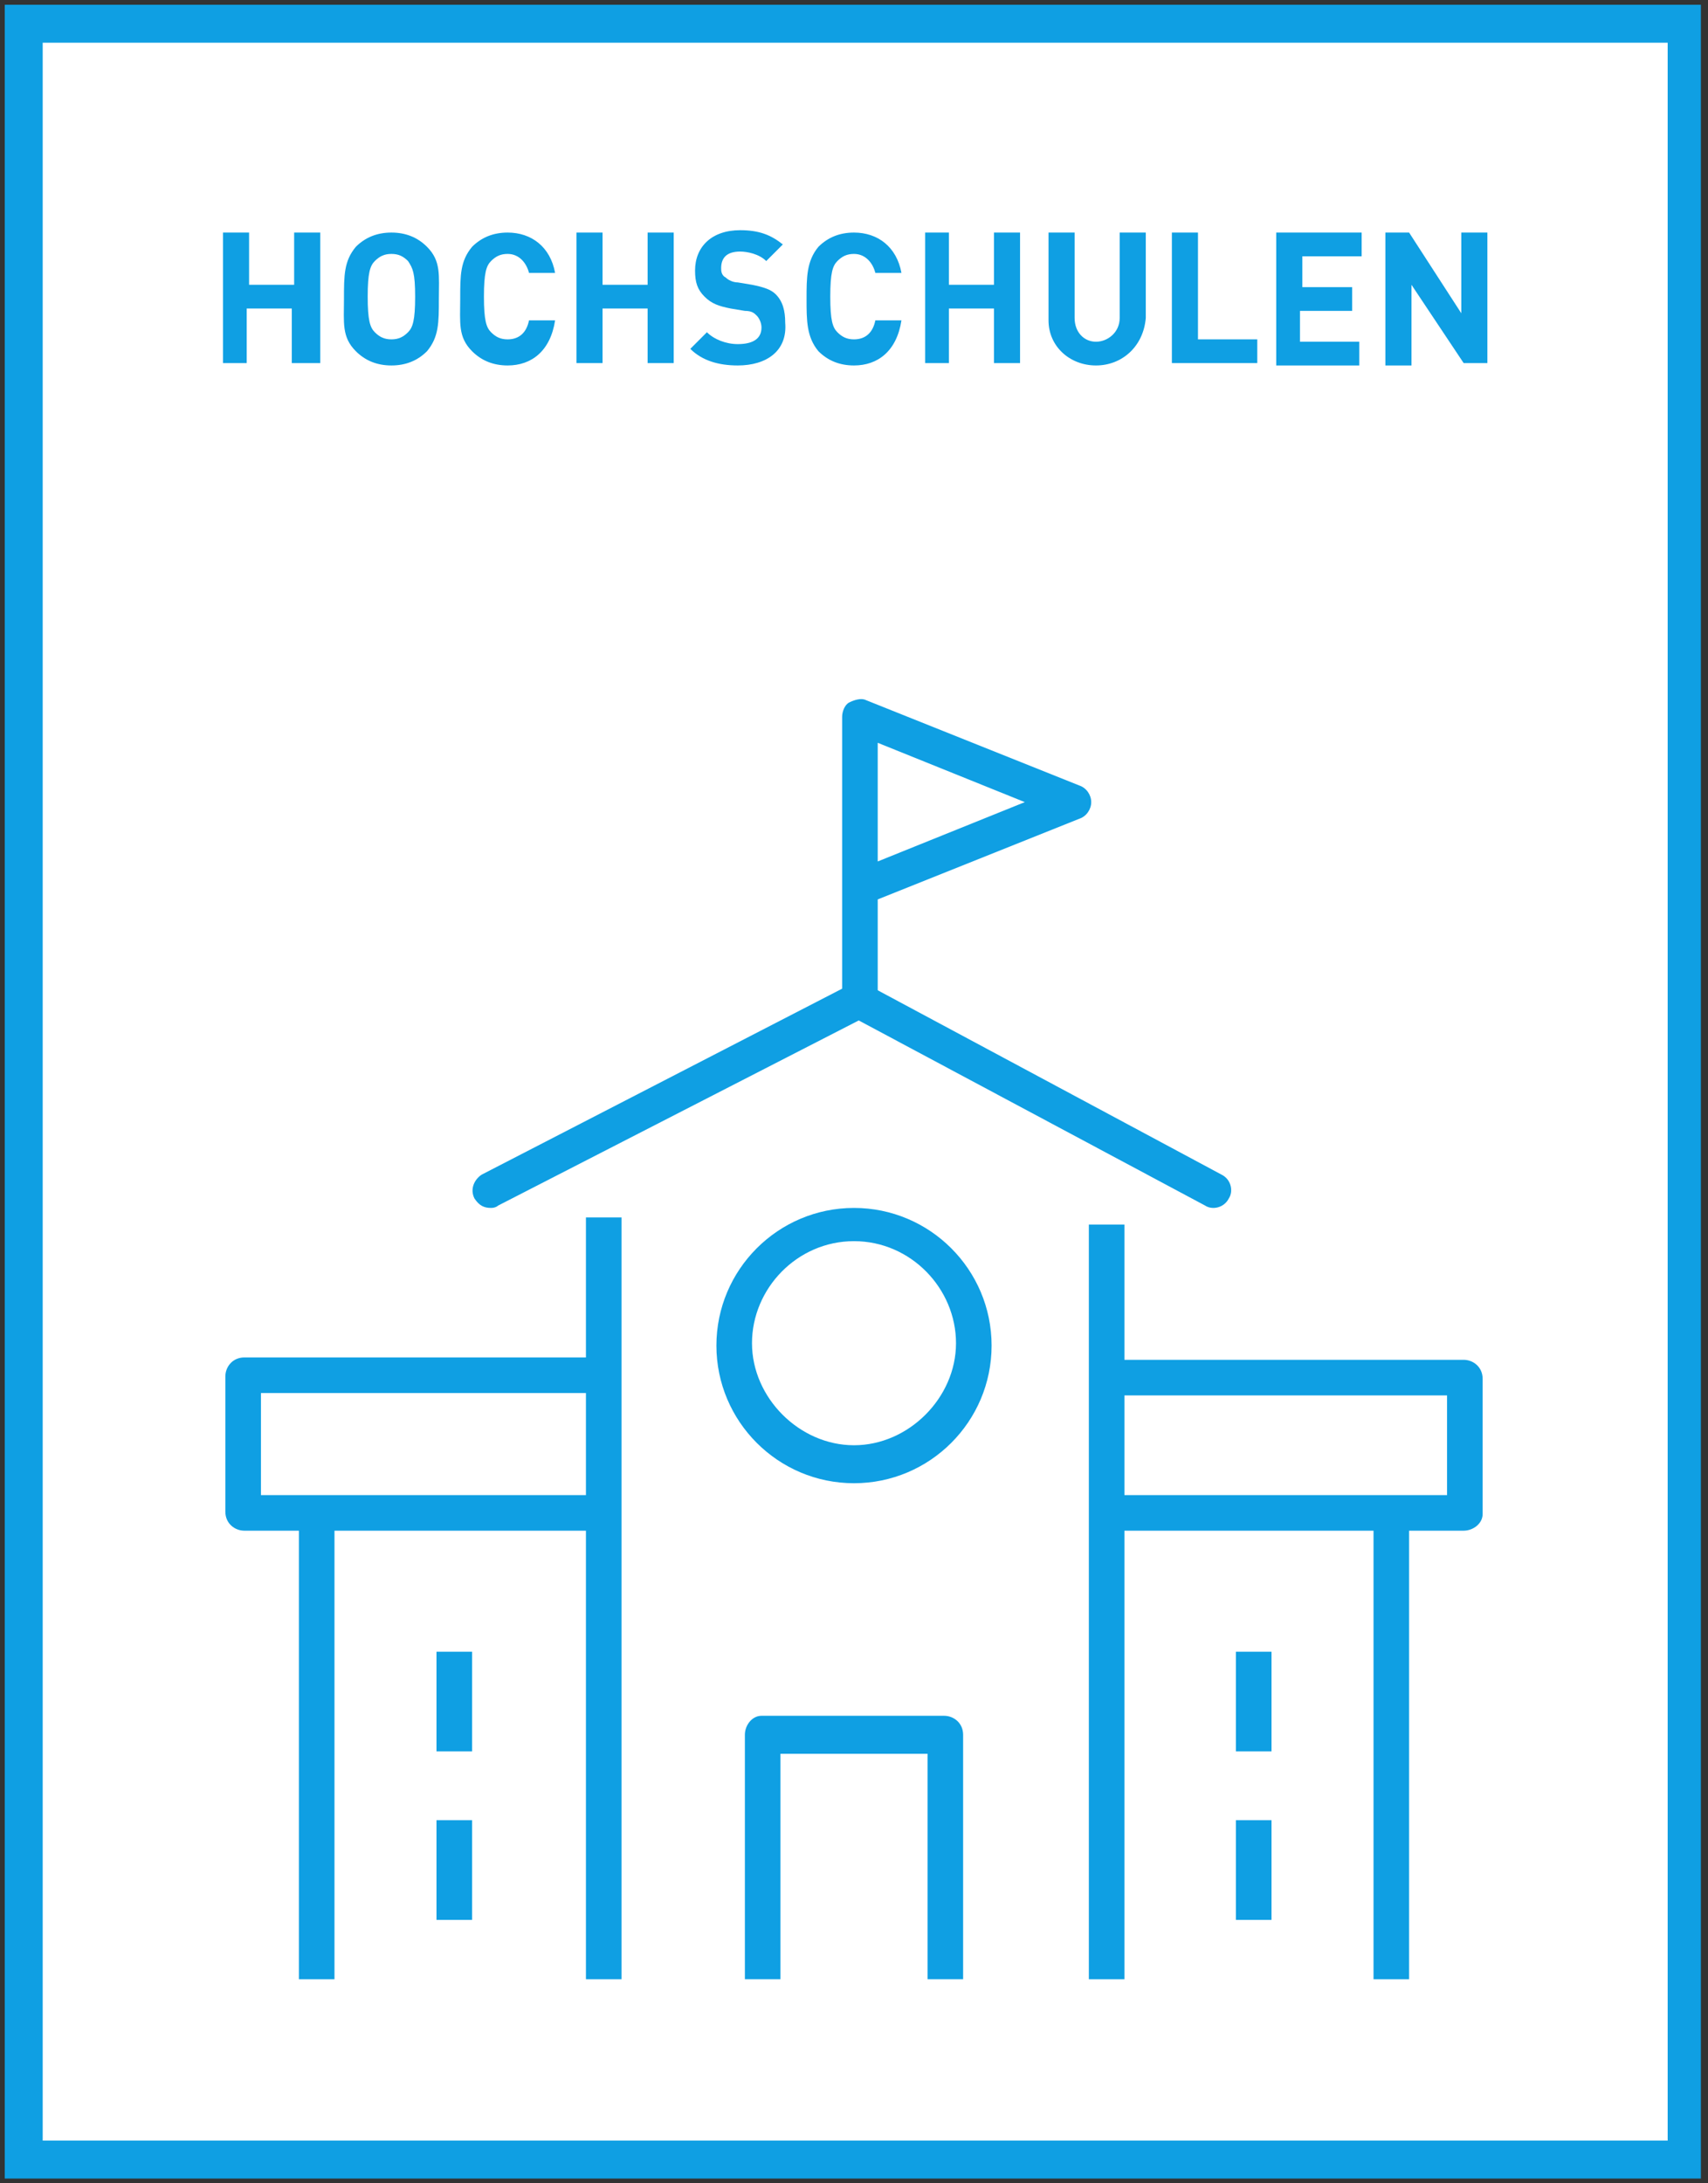 <?xml version="1.0" encoding="utf-8"?>
<!-- Generator: Adobe Illustrator 23.0.4, SVG Export Plug-In . SVG Version: 6.00 Build 0)  -->
<svg version="1.1" id="Ebene_1" xmlns="http://www.w3.org/2000/svg" xmlns:xlink="http://www.w3.org/1999/xlink" x="0px" y="0px"
	 viewBox="0 0 72 92" style="enable-background:new 0 0 72 92;" xml:space="preserve">
<rect x="0" y="0" width="72" height="92" fill="#333333" stroke="none"/>
<style type="text/css">
	.st0{fill:#FFFFFF;}
	.st1{fill:#0F9FE3;}
</style>
<g>
	<rect x="1" y="1" class="st0" width="70" height="90"/>
</g>
<g>
	<path class="st1" d="M71.8,91.8H0.2V0.2h71.5v91.6H71.8z M1.8,90.2h68.5V1.8H1.8V90.2z"/>
</g>
<g>
	<g>
		<path class="st1" d="M12.3,15.3V13h-1.9v2.3H9.4V9.8h1.1v2.2h1.9V9.8h1.1v5.5H12.3z"/>
		<path class="st1" d="M18,14.8c-0.4,0.4-0.9,0.6-1.5,0.6c-0.6,0-1.1-0.2-1.5-0.6c-0.6-0.6-0.5-1.2-0.5-2.2s0-1.6,0.5-2.2
			c0.4-0.4,0.9-0.6,1.5-0.6c0.6,0,1.1,0.2,1.5,0.6c0.6,0.6,0.5,1.2,0.5,2.2S18.5,14.2,18,14.8z M17.2,11c-0.2-0.2-0.4-0.3-0.7-0.3
			c-0.3,0-0.5,0.1-0.7,0.3c-0.2,0.2-0.3,0.5-0.3,1.5s0.1,1.3,0.3,1.5c0.2,0.2,0.4,0.3,0.7,0.3c0.3,0,0.5-0.1,0.7-0.3
			c0.2-0.2,0.3-0.5,0.3-1.5S17.4,11.3,17.2,11z"/>
		<path class="st1" d="M21.4,15.4c-0.6,0-1.1-0.2-1.5-0.6c-0.6-0.6-0.5-1.2-0.5-2.2s0-1.6,0.5-2.2c0.4-0.4,0.9-0.6,1.5-0.6
			c1,0,1.8,0.6,2,1.7h-1.1c-0.1-0.4-0.4-0.8-0.9-0.8c-0.3,0-0.5,0.1-0.7,0.3c-0.2,0.2-0.3,0.5-0.3,1.5s0.1,1.3,0.3,1.5
			c0.2,0.2,0.4,0.3,0.7,0.3c0.5,0,0.8-0.3,0.9-0.8h1.1C23.2,14.8,22.4,15.4,21.4,15.4z"/>
		<path class="st1" d="M27.3,15.3V13h-1.9v2.3h-1.1V9.8h1.1v2.2h1.9V9.8h1.1v5.5H27.3z"/>
		<path class="st1" d="M31.1,15.4c-0.8,0-1.5-0.2-2-0.7l0.7-0.7c0.3,0.3,0.8,0.5,1.3,0.5c0.6,0,1-0.2,1-0.7c0-0.2-0.1-0.4-0.2-0.5
			c-0.1-0.1-0.2-0.2-0.5-0.2L30.8,13c-0.5-0.1-0.8-0.2-1.1-0.5c-0.3-0.3-0.4-0.6-0.4-1.1c0-1,0.7-1.7,1.9-1.7c0.8,0,1.3,0.2,1.8,0.6
			l-0.7,0.7c-0.3-0.3-0.8-0.4-1.1-0.4c-0.6,0-0.8,0.3-0.8,0.7c0,0.1,0,0.3,0.2,0.4c0.1,0.1,0.3,0.2,0.5,0.2l0.6,0.1
			c0.5,0.1,0.8,0.2,1,0.4c0.3,0.3,0.4,0.7,0.4,1.2C33.2,14.8,32.3,15.4,31.1,15.4z"/>
		<path class="st1" d="M36,15.4c-0.6,0-1.1-0.2-1.5-0.6C34,14.2,34,13.5,34,12.6s0-1.6,0.5-2.2c0.4-0.4,0.9-0.6,1.5-0.6
			c1,0,1.8,0.6,2,1.7h-1.1c-0.1-0.4-0.4-0.8-0.9-0.8c-0.3,0-0.5,0.1-0.7,0.3c-0.2,0.2-0.3,0.5-0.3,1.5s0.1,1.3,0.3,1.5
			c0.2,0.2,0.4,0.3,0.7,0.3c0.5,0,0.8-0.3,0.9-0.8H38C37.8,14.8,37,15.4,36,15.4z"/>
		<path class="st1" d="M41.9,15.3V13H40v2.3H39V9.8H40v2.2h1.9V9.8h1.1v5.5H41.9z"/>
		<path class="st1" d="M46.2,15.4c-1.1,0-2-0.8-2-1.9V9.8h1.1v3.6c0,0.6,0.4,1,0.9,1s1-0.4,1-1V9.8h1.1v3.6
			C48.2,14.6,47.3,15.4,46.2,15.4z"/>
		<path class="st1" d="M49.4,15.3V9.8h1.1v4.5h2.5v1H49.4z"/>
		<path class="st1" d="M53.8,15.3V9.8h3.6v1h-2.5v1.3H57v1h-2.2v1.3h2.5v1H53.8z"/>
		<path class="st1" d="M61.7,15.3L59.5,12v3.4h-1.1V9.8h1l2.2,3.4V9.8h1.1v5.5H61.7z"/>
	</g>
</g>
<g>
	<g>
		<g>
			<path class="st1" d="M36,62.5c-3.2,0-5.8-2.6-5.8-5.8s2.6-5.8,5.8-5.8s5.8,2.6,5.8,5.8S39.2,62.5,36,62.5z M36,52.3
				c-2.4,0-4.3,2-4.3,4.3s2,4.3,4.3,4.3s4.3-2,4.3-4.3S38.4,52.3,36,52.3z"/>
		</g>
		<g>
			<path class="st1" d="M36.3,42.8c-0.4,0-0.8-0.3-0.8-0.8V30.2c0-0.2,0.1-0.5,0.3-0.6c0.2-0.1,0.5-0.2,0.7-0.1l9,3.6
				c0.3,0.1,0.5,0.4,0.5,0.7s-0.2,0.6-0.5,0.7L37,37.9v4.2C37,42.5,36.7,42.8,36.3,42.8z M37,31.3v5l6.2-2.5L37,31.3z"/>
		</g>
		<g>
			<g>
				<path class="st1" d="M40.6,83.4h-1.5v-9.5h-6.2v9.5h-1.5V73.1c0-0.4,0.3-0.8,0.7-0.8h7.7c0.4,0,0.8,0.3,0.8,0.8V83.4z"/>
			</g>
		</g>
		<g>
			<g>
				<path class="st1" d="M20.7,50.9c-0.3,0-0.5-0.1-0.7-0.4c-0.2-0.4,0-0.8,0.3-1l15.9-8.2l15.3,8.2c0.4,0.2,0.5,0.7,0.3,1
					c-0.2,0.4-0.7,0.5-1,0.3l-14.6-7.8l-15.2,7.8C21,50.8,20.9,50.9,20.7,50.9z"/>
			</g>
		</g>
		<g>
			<g>
				<g>
					<rect x="24.7" y="51.3" class="st1" width="1.5" height="32.1"/>
				</g>
				<g>
					<rect x="12.6" y="64.3" class="st1" width="1.5" height="19.1"/>
				</g>
				<g>
					<path class="st1" d="M25.2,64.5H10.3c-0.4,0-0.8-0.3-0.8-0.8V58c0-0.4,0.3-0.8,0.8-0.8h14.9v1.5H11V63h14.2V64.5z"/>
				</g>
				<g>
					<rect x="18.4" y="69.6" class="st1" width="1.5" height="4.2"/>
				</g>
				<g>
					<rect x="18.4" y="76.7" class="st1" width="1.5" height="4.2"/>
				</g>
			</g>
			<g>
				<g>
					<rect x="45.9" y="51.6" class="st1" width="1.5" height="31.8"/>
				</g>
				<g>
					<g>
						<path class="st1" d="M61.7,64.5H46.8V63H61v-4.2H46.8v-1.5h14.9c0.4,0,0.8,0.3,0.8,0.8v5.7C62.5,64.2,62.1,64.5,61.7,64.5z"/>
					</g>
					<g>
						<rect x="52.1" y="69.6" class="st1" width="1.5" height="4.2"/>
					</g>
					<g>
						<rect x="52.1" y="76.7" class="st1" width="1.5" height="4.2"/>
					</g>
				</g>
			</g>
		</g>
	</g>
	<g>
		<rect x="57.9" y="64.3" class="st1" width="1.5" height="19.1"/>
	</g>
</g>
</svg>
